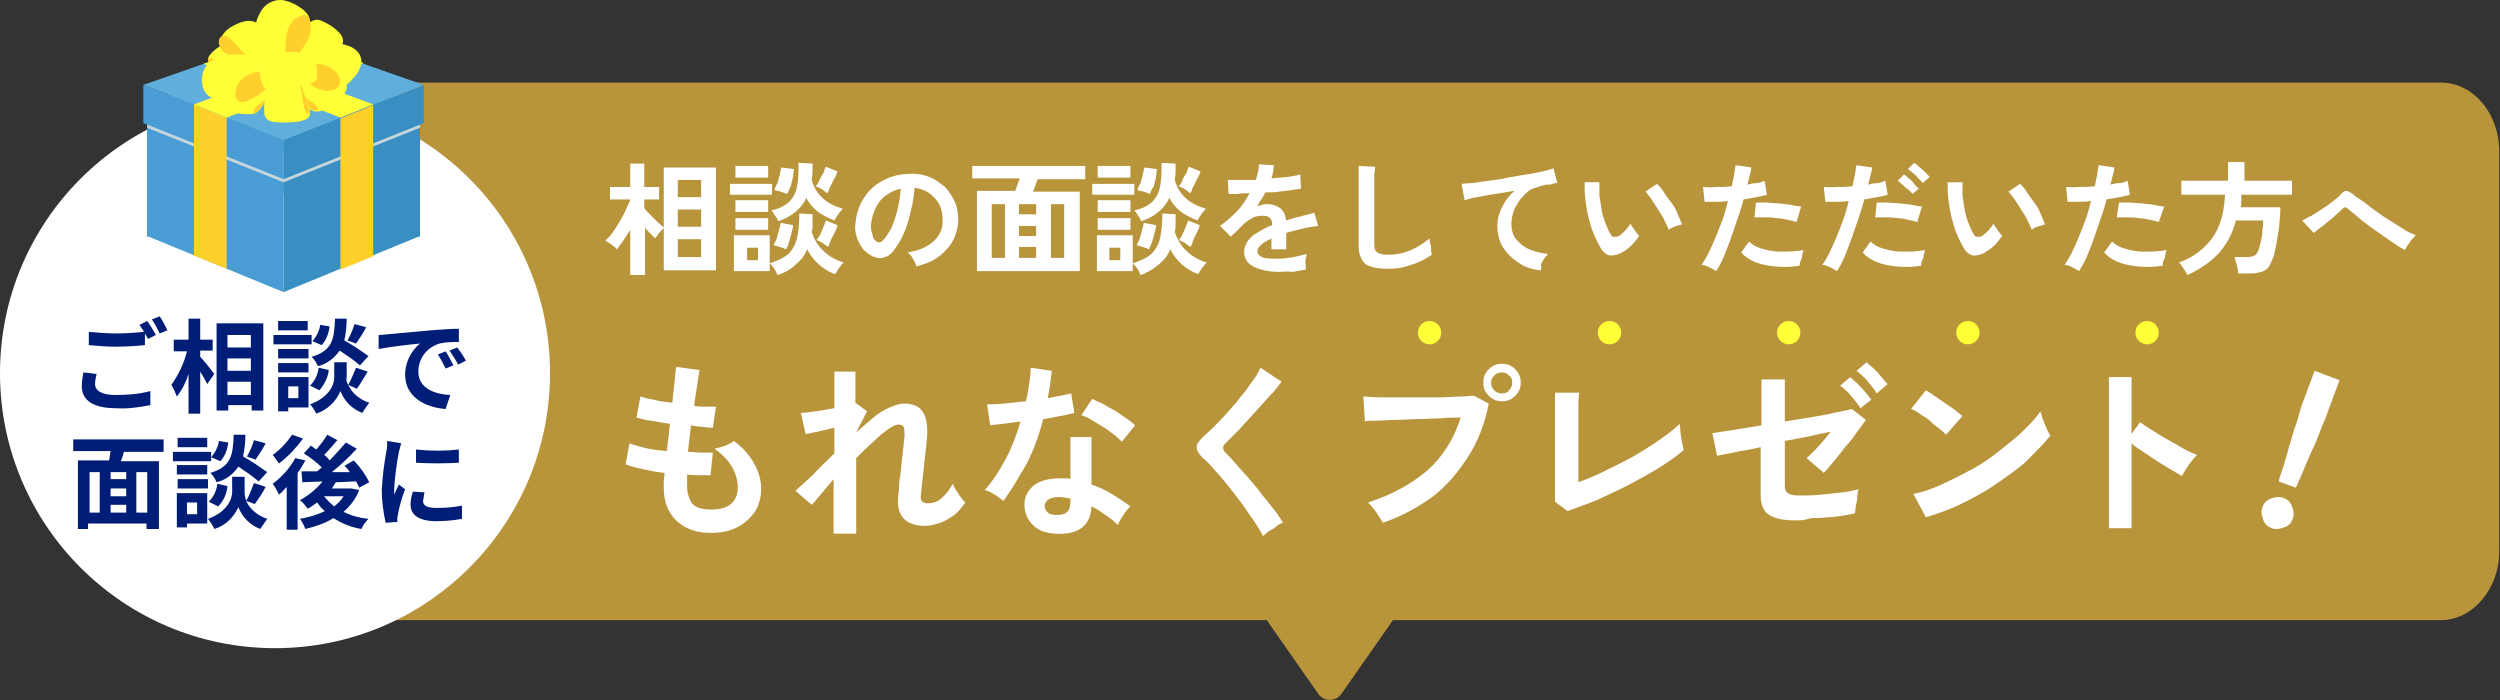<?xml version="1.0" encoding="utf-8"?>
<!-- Generator: Adobe Illustrator 26.1.0, SVG Export Plug-In . SVG Version: 6.00 Build 0)  -->
<svg version="1.1" id="レイヤー_1" xmlns="http://www.w3.org/2000/svg" xmlns:xlink="http://www.w3.org/1999/xlink" x="0px"
	 y="0px" viewBox="0 0 320.9 89.9" style="enable-background:new 0 0 320.9 89.9;" xml:space="preserve">
<rect x="0" y="0" width="320.9" height="89.9" fill="#333333" stroke="none"/>
<style type="text/css">
	.st0{fill:#B8943B;}
	.st1{fill:#FFFFFF;}
	.st2{fill:#001E78;}
	.st3{fill:#2685AD;}
	.st4{fill:#2C8DBA;}
	.st5{fill:#499DD4;}
	.st6{fill:#3A8FC2;}
	.st7{fill:#5FAEDC;}
	.st8{fill:#C7D6DE;}
	.st9{fill:#FFD02B;}
	.st10{fill:#FFFF37;}
</style>
<path class="st0" d="M313.3,10.6H38.6c-4.1,0-7.5,4-7.5,8.8v51.4c0,4.8,3.4,8.8,7.5,8.8h124l6.5,9.3c0.5,0.9,1.6,1.2,2.5,0.7
	c0.3-0.2,0.5-0.4,0.7-0.7l6.5-9.3h134.5c4.1,0,7.5-4,7.5-8.8V19.4C320.8,14.6,317.5,10.6,313.3,10.6L313.3,10.6z"/>
<circle class="st1" cx="35.3" cy="47.9" r="35.3"/>
<path class="st2" d="M12.4,48c-0.1,0.4-0.2,0.9-0.2,1.3c0,0.8,0.8,1.4,2.6,1.4c1.5,0,3-0.1,4.5-0.5V52c-1.5,0.3-3,0.5-4.4,0.4
	c-2.9,0-4.4-1-4.4-2.8c0-0.6,0.1-1.2,0.2-1.8L12.4,48z M18.9,41.2c0.4,0.6,0.8,1.2,1.1,1.8l-1,0.5l-0.4-0.7v1.5
	c-0.9,0.1-2.5,0.2-3.7,0.2s-2.5-0.1-3.5-0.2v-1.7c1.2,0.1,2.3,0.2,3.5,0.2c1.2,0,2.6-0.1,3.6-0.2c-0.2-0.3-0.4-0.6-0.6-0.9
	L18.9,41.2z M20.5,40.6c0.4,0.6,0.7,1.2,1,1.8l-1,0.4c-0.3-0.6-0.6-1.2-1-1.8L20.5,40.6z"/>
<path class="st2" d="M25.7,45.8c0.5,0.5,1.5,1.8,1.8,2.2l-0.9,1.3c-0.3-0.6-0.6-1.1-0.9-1.6v5.4h-1.5v-5.1c-0.3,1-0.8,2-1.5,2.9
	c-0.2-0.5-0.4-1-0.7-1.5c0.9-1.3,1.6-2.7,2-4.3h-1.7v-1.5h1.9v-2.7h1.5v2.7h1.6V45h-1.6V45.8z M33.8,41.5v11.2h-1.5v-0.7h-3v0.7
	h-1.5V41.5H33.8z M29.2,43v1.6h3V43H29.2z M29.2,46v1.6h3V46H29.2z M32.2,50.7V49h-3v1.7H32.2z"/>
<path class="st2" d="M40,44.2h-4.9V43H40V44.2z M39.6,52.3H37v0.5h-1.3v-4.4h3.9L39.6,52.3z M39.6,46h-3.9v-1.2h3.9V46z M35.7,46.6
	h3.9v1.2h-3.9V46.6z M39.5,42.4h-3.8v-1.2h3.8V42.4z M37,49.6v1.5h1.3v-1.5H37z M44.7,49.4c0.5,1.1,1.5,1.9,2.7,2.3
	c-0.3,0.4-0.6,0.8-0.9,1.3c-1.3-0.5-2.3-1.5-2.8-2.8c-0.6,1.4-1.7,2.4-3.1,2.9c-0.2-0.4-0.5-0.9-0.8-1.2c2.5-0.9,3.1-2.6,3.1-3.4v-2
	h1.6v2C44.4,48.7,44.5,49.1,44.7,49.4c0.4-0.7,0.7-1.5,1-2.2l1.5,0.5c-0.5,0.8-1,1.7-1.4,2.2L44.7,49.4z M39.8,49.5
	c0.6-0.6,1-1.4,1.1-2.3l1.3,0.3c-0.1,1-0.6,1.9-1.2,2.6L39.8,49.5z M46.2,46.9c-0.8-0.7-1.7-1.3-2.6-1.9c-0.7,1-1.6,1.7-2.8,2
	c-0.2-0.5-0.5-0.9-0.8-1.2c2.7-0.8,2.9-2.3,3-4.9h1.5c0,0.9-0.1,1.9-0.3,2.8c1.1,0.6,2.1,1.3,3.1,2L46.2,46.9z M42.3,41.9
	c-0.1,0.9-0.4,1.7-1,2.4l-1.2-0.5c0.5-0.6,0.9-1.3,1-2.1L42.3,41.9z M47,42c-0.4,0.8-0.9,1.5-1.3,2.1l-1.1-0.4
	c0.4-0.7,0.7-1.4,0.9-2.1L47,42z"/>
<path class="st2" d="M49.8,42.9l5.5-0.5c1.3-0.1,2.7-0.2,3.6-0.2v1.7c-0.8,0-1.7,0-2.5,0.2c-1.6,0.5-2.7,1.9-2.7,3.6
	c0,2.1,2,2.9,4.1,3l-0.6,1.8c-2.7-0.2-5.2-1.6-5.2-4.4c0-1.5,0.7-3,1.9-4c-1.1,0.1-3.8,0.4-5.3,0.7L48.6,43
	C49.1,43,49.6,42.9,49.8,42.9z M58.2,46.9l-1,0.4c-0.3-0.6-0.6-1.2-1-1.8l1-0.4C57.6,45.7,57.9,46.3,58.2,46.9L58.2,46.9z
	 M59.8,46.3l-1,0.5c-0.3-0.6-0.7-1.2-1.1-1.8l1-0.4C59,45,59.5,45.7,59.8,46.3L59.8,46.3z"/>
<path class="st2" d="M15.9,58c-0.1,0.4-0.2,0.8-0.4,1.2h4.9v8.7h-1.6v-0.7h-7.5v0.7H10v-8.8h4c0.1-0.4,0.1-0.8,0.2-1.2H9.4v-1.5
	h11.6V58L15.9,58z M11.5,65.8h1.3v-5.2h-1.3V65.8z M16.2,60.6h-2v0.9h2V60.6z M16.2,62.7h-2v1h2V62.7z M14.2,65.8h2v-1h-2V65.8z
	 M18.9,60.6h-1.4v5.2h1.4V60.6z"/>
<path class="st2" d="M27.1,59.2h-4.9v-1.2h4.9V59.2z M26.6,67.2H24v0.5h-1.3v-4.4h3.9L26.6,67.2z M26.6,60.9h-3.9v-1.2h3.9
	L26.6,60.9z M22.8,61.5h3.9v1.2h-3.9L22.8,61.5z M26.6,57.4h-3.8v-1.2h3.8L26.6,57.4z M24,64.5V66h1.3v-1.5H24z M31.6,64.3
	c0.5,1.1,1.5,1.9,2.7,2.3c-0.3,0.4-0.6,0.9-0.9,1.3c-1.3-0.5-2.3-1.5-2.8-2.8c-0.6,1.3-1.7,2.4-3.1,2.8c-0.2-0.5-0.5-0.9-0.8-1.3
	c2.5-0.9,3.1-2.6,3.1-3.4v-2h1.6v2C31.4,63.6,31.5,64,31.6,64.3c0.4-0.7,0.7-1.5,1-2.3l1.5,0.5c-0.4,0.8-0.9,1.5-1.4,2.2L31.6,64.3z
	 M26.8,64.4c0.6-0.6,1-1.4,1.1-2.3l1.3,0.3c-0.1,1-0.5,1.9-1.2,2.6L26.8,64.4z M33.2,61.8c-0.8-0.7-1.7-1.3-2.6-1.9
	c-0.7,1-1.6,1.7-2.8,2c-0.2-0.5-0.5-0.9-0.8-1.2c2.7-0.8,2.9-2.3,3-4.9h1.5c0,0.9-0.1,1.9-0.3,2.8c1.1,0.6,2.1,1.3,3.1,2L33.2,61.8z
	 M29.3,56.8c-0.1,0.9-0.4,1.7-1,2.4l-1.2-0.5c0.5-0.6,0.9-1.3,1-2.1L29.3,56.8z M34.1,56.9c-0.4,0.8-0.9,1.5-1.3,2.1l-1.1-0.4
	c0.4-0.7,0.7-1.4,0.9-2.1L34.1,56.9z"/>
<path class="st2" d="M39.2,59.1c-0.3,0.5-0.6,1.1-1,1.6v7.3h-1.4v-5.5c-0.3,0.3-0.6,0.7-1,1c-0.2-0.5-0.5-1-0.8-1.4
	c1.2-0.9,2.2-2,2.9-3.3L39.2,59.1z M38.9,56.3c-0.9,1.2-1.9,2.3-3.1,3.2c-0.3-0.4-0.5-0.8-0.8-1.1c1-0.7,1.8-1.6,2.5-2.6L38.9,56.3z
	 M46.1,62.9c-0.4,1.1-1.1,2-2,2.8c1,0.5,2.1,0.8,3.2,0.9c-0.4,0.4-0.7,0.8-0.9,1.3c-1.3-0.2-2.5-0.7-3.6-1.4
	c-1.1,0.7-2.4,1.1-3.6,1.4c-0.2-0.5-0.4-0.9-0.7-1.3c1.1-0.2,2.2-0.5,3.2-1c-0.4-0.3-0.7-0.7-1-1.1c-0.4,0.3-0.8,0.6-1.2,0.8
	c-0.3-0.4-0.6-0.8-1-1.1c1.1-0.6,2.1-1.4,2.9-2.4l-2.6,0.1l-0.1-1.4h2l0.6-0.5c-0.7-0.7-1.5-1.3-2.3-1.8l0.9-1l0.7,0.5
	c0.5-0.6,1-1.2,1.4-1.9l1.3,0.7c-0.6,0.7-1.2,1.4-1.7,1.9c0.3,0.2,0.5,0.4,0.7,0.7c0.7-0.7,1.4-1.5,2.1-2.3l1.4,0.8
	c-1,1.1-2.1,2.1-3.2,3h2.3c-0.2-0.3-0.4-0.6-0.7-0.8l1.2-0.7c0.8,0.8,1.5,1.8,2,2.8l-1.3,0.7c-0.1-0.2-0.2-0.5-0.4-0.8
	c-0.8,0-1.7,0.1-2.6,0.1c-0.2,0.3-0.3,0.5-0.5,0.8h2.3l0.2,0L46.1,62.9z M41.6,63.7c0.4,0.5,0.8,0.9,1.3,1.3
	c0.5-0.4,0.9-0.8,1.2-1.3L41.6,63.7L41.6,63.7z"/>
<path class="st2" d="M51.5,56.9c-0.1,0.4-0.2,0.7-0.3,1.1c-0.3,1.6-0.5,3.1-0.6,4.7c0,0.3,0,0.5,0,0.8c0.2-0.5,0.4-0.9,0.6-1.3
	l0.8,0.6c-0.4,1-0.7,2.1-0.9,3.1c0,0.2-0.1,0.4-0.1,0.6v0.5l-1.5,0.1c-0.3-1.4-0.5-2.8-0.5-4.2c0.1-1.7,0.3-3.4,0.6-5
	c0.1-0.4,0.1-0.8,0.1-1.3L51.5,56.9z M54.5,63.2c-0.1,0.3-0.1,0.7-0.2,1.1c0,0.6,0.5,0.9,1.8,0.9c1.1,0,2.2-0.1,3.2-0.3v1.7
	c-1.1,0.2-2.2,0.3-3.3,0.3c-2.2,0-3.3-0.8-3.3-2.1c0-0.6,0.1-1.1,0.3-1.7L54.5,63.2z M58.9,57.7v1.7c-1.8,0.1-3.7,0.1-5.5,0v-1.7
	C55.3,57.9,57.1,57.9,58.9,57.7z"/>
<path class="st3" d="M53.9,13.4L36.4,7.1v17.7l17.5,5.6L53.9,13.4z"/>
<path class="st4" d="M18.9,13.4l17.5-6.3v17.7l-17.5,5.6L18.9,13.4z"/>
<path class="st5" d="M36.4,20.3v17.2l-17.5-7.2v-17L36.4,20.3z"/>
<path class="st6" d="M36.4,20.3v17.2l17.5-7.2v-17L36.4,20.3z"/>
<path class="st7" d="M36.4,7.1l-17.5,6.3l17.5,6.9l17.5-6.9L36.4,7.1z M19.9,13.4l16.5-5.9l16.5,5.9l-16.5,6.5L19.9,13.4z"/>
<path class="st8" d="M53.9,12.9l-17.5,6.9v3.6l17.5-7L53.9,12.9z"/>
<path class="st8" d="M18.9,16.4l17.5,7v-3.6l-17.5-6.9L18.9,16.4z"/>
<path class="st6" d="M36.4,23V18l18-7.1v4.9L36.4,23z"/>
<path class="st5" d="M36.4,23V18l-18-7.1v4.9L36.4,23z"/>
<path class="st7" d="M36.4,4.6l-18,6.3l18,7.1l18-7.1L36.4,4.6z"/>
<path class="st9" d="M43.7,34.6l4.2-1.7V13.5l-4.2,1.7L43.7,34.6z"/>
<path class="st9" d="M29.1,15.1l-4.2-1.7v19.4l4.2,1.7V15.1z"/>
<path class="st10" d="M29.1,15.1l-4.2-1.7l17.8-6.7l4,1.4L29.1,15.1z"/>
<path class="st10" d="M43.7,15.1l4.2-1.7L30.1,6.8l-4,1.4L43.7,15.1z"/>
<path class="st10" d="M28.8,9c-1.9-0.4-2.4-1.2-1.9-1.9c0.9-1.1,2.2-1.8,3.7-1.9c1.8-0.2,2.5,0,3.2,1.1s3.1,4.2,2,4.2S30,9.2,28.8,9
	z"/>
<path class="st9" d="M29.8,9.2C29.5,9,29.3,8.9,29,8.8c-0.6-0.3-1.1-0.7-1.6-1.2c-0.4-0.3-0.7,0-0.7,0.2c0.2,0.5,0.8,0.9,2,1.2
	C29,9,29.4,9.1,29.8,9.2z"/>
<path class="st10" d="M35.5,8.9c-2.5,0.6-4.2,0.6-5.6,1c-0.9,0.3-1.7,1-2.2,1.9c-0.4,0.5-0.7,1.3,0.7,2c1.3,0.7,2.7,1,4.2,0.8
	c0.8-0.3,1-1.1,2-2.2S37.9,8.3,35.5,8.9z"/>
<path class="st9" d="M34.5,12.4c0.3-0.4,0.8-0.9,1.2-1.4c-0.1,0.2-1,1-1.4,1.5s-1.2,0.9-1.6,1.4s-0.1,0.7,0.1,0.6
	C33.4,14.2,33.7,13.4,34.5,12.4z"/>
<path class="st10" d="M33.4,8.4c-1.7-0.4-4.5-1.1-5-2.1s0.2-2.2,1.2-2.8s2.7-1.4,3.8-0.2s1.8,4.5,2,5.2S35,8.7,33.4,8.4z"/>
<path class="st9" d="M29.2,4.7c-0.3-0.2-0.8-0.1-1,0.2c-0.2,0.4-0.1,0.9,0.1,1.3c0.5,1,3.4,1.8,5,2.1c0.3,0.1,0.6,0.1,0.8,0.2
	c-0.7-0.2-1.4-0.6-2-1C31.3,7.1,30,5.1,29.2,4.7z"/>
<path class="st10" d="M36.9,8.6c0.5,1.4,1.1,2.8,1.8,4.1c0.4,0.7,1,1.8,2.3,1.6c1.2-0.3,2.3-1,3-2c0.5-0.6,1.1-1.8-0.7-2.3
	C41.3,9.4,39.1,8.9,36.9,8.6z"/>
<path class="st9" d="M40.7,13.7c-0.2-0.4-1.2-0.8-1.7-1.5c-0.6-0.8-1.1-1.5-1.6-2.4c0.5,1.1,1,2.3,1.3,2.8s0.8,1.4,1.7,1.6
	C40.7,14.3,41,14.1,40.7,13.7z"/>
<path class="st10" d="M39.5,3.2c0.3-0.5,1-0.8,1.6-0.6c1,0.4,2,1,2.7,1.9c0.4,0.7,0.4,1.4-0.8,1.9s-3.3,0.9-3.9,1.4s-3.4,2.4-3,1.3
	C37.1,7,38.3,5,39.5,3.2z"/>
<path class="st10" d="M35.4,8.7c-0.8,1.6-1.3,3.3-1.5,5c0,1.2,0,1.9,1.7,2s4.2,0,4.2-1.1s-1.9-5.4-1.7-6.3
	C37.3,7.6,36.3,7.6,35.4,8.7z"/>
<path class="st9" d="M38.2,9.4c0.1,0.3,0.2,1,0.3,1.3c0.1,0.6,0.3,1.6,0.4,2.4s0.4,1.5,0.6,1.5s0.2-0.1,0.2-0.2
	C39.7,13.6,38.6,11,38.2,9.4z"/>
<path class="st10" d="M36.6,9.3c-1-0.2-1.9-0.7-2.7-1.3c-1.1-2-1.7-4.1-0.6-6.2C33.8,0.7,34.8,0,36,0c1.2,0,3.4,1.2,3.7,2.3
	c0.3,1.1,0.2,2.2-0.4,3.2C38.5,6.8,37.6,8,36.6,9.3z"/>
<path class="st9" d="M39.3,5.5c0.6-0.9,0.7-2.1,0.4-3.1C39.5,2,39.1,1.8,38.7,2c-0.9,0.3-1.6,1.1-1.8,2c-0.5,1.6-0.1,4.1-0.2,5.2
	C37.6,8,38.5,6.8,39.3,5.5z"/>
<path class="st10" d="M36.6,9.3c-0.4-0.6-2.7-1.6-3.3-1.8s-3.2-1.1-5.6,0s-2.1,4.1-0.8,4.9c1.1,0.6,2.4,0.9,3.6,0.9
	c1-0.2,2-0.6,2.8-1.2C34.5,11.2,35.6,9.8,36.6,9.3z"/>
<path class="st9" d="M36.6,9.3c-0.5-0.4-3-0.4-4.5,0.2c-1.1,0.4-1.9,1.4-1.9,2.6c0,0.6,0.4,1,1,1c0,0,0.1,0,0.1,0
	c0.7-0.2,1.4-0.6,2-1C34.5,11.2,35.6,9.8,36.6,9.3z"/>
<path class="st10" d="M36.6,9.3c0.4-0.8,1-1.6,1.7-2.2c1-0.8,2.3-1.3,3.6-1.5c1.7-0.2,3.5,0.2,4.2,1.3s0,2.4-0.8,3.2
	c-0.8,1-2,1.5-3.3,1.5C40,11.4,38.1,9.4,36.6,9.3z"/>
<path class="st9" d="M42.5,11.6c0.4,0,0.8-0.3,1-0.6c0.4-0.6,0.1-1.9-1.7-2.6S37.2,9,36.6,9.3c1.5,0.1,3.4,2.1,5.3,2.4
	C42.1,11.6,42.3,11.6,42.5,11.6z"/>
<path class="st10" d="M33.7,10.9c-0.6-1.4-0.3-2.8,0.5-3.4s3.9-1.4,5.5-0.3c0.9,0.7,1,1.3,1,2.6c0,0.7-0.6,1.1-2.6,1.3
	C35.1,11.4,34.1,11.9,33.7,10.9z"/>
<g>
	<path class="st1" d="M80.9,35.2v-5.7c-0.3,0.5-0.6,0.9-0.9,1.4c-0.3,0.4-0.6,0.8-0.8,1.1c-0.2-0.2-0.4-0.4-0.7-0.6
		c-0.3-0.2-0.6-0.4-0.8-0.5c0.3-0.3,0.6-0.6,0.9-1c0.3-0.4,0.6-0.9,0.9-1.4c0.3-0.5,0.6-1,0.8-1.5s0.4-0.9,0.6-1.3v-0.1h-2.6v-1.6
		h2.6v-3h1.8v3h1.9v1.6h-1.9v1.1c0.2,0.3,0.5,0.6,0.8,0.9s0.6,0.6,0.9,0.9c0.3,0.3,0.6,0.5,0.8,0.7v-7.7h6.7v13.2h-6.7v-5.4
		c-0.1,0.1-0.3,0.2-0.4,0.4c-0.2,0.2-0.3,0.3-0.4,0.5c-0.1,0.2-0.3,0.3-0.3,0.4c-0.2-0.2-0.4-0.4-0.6-0.6s-0.5-0.5-0.7-0.8v6.1H80.9
		z M87,25.3h3v-2.2h-3V25.3z M87,29.1h3v-2.2h-3V29.1z M87,33h3v-2.3h-3V33z"/>
	<path class="st1" d="M93.7,25v-1.4h5.4V25H93.7z M94.2,34.8v-4.6h4.6v4.6H94.2z M94.4,22.8v-1.5h4.2v1.5H94.4z M94.4,27.2v-1.5h4.2
		v1.5H94.4z M94.4,29.5V28h4.2v1.5H94.4z M95.9,33.4h1.4v-1.6h-1.4V33.4z M99.8,35.3c-0.1-0.2-0.2-0.5-0.4-0.8
		c-0.2-0.3-0.4-0.5-0.6-0.7c1-0.3,1.8-0.7,2.4-1.2c0.5-0.5,0.9-1.2,1.1-2c0.2-0.9,0.3-1.9,0.3-3.2l1.7,0.1c0,0.4,0,0.8,0,1.2
		c0,0.4,0,0.7-0.1,1.1c0.3,0.9,0.8,1.8,1.5,2.4c0.7,0.7,1.6,1.2,2.6,1.5c-0.2,0.2-0.4,0.4-0.6,0.7c-0.2,0.3-0.4,0.6-0.5,0.8
		c-1.6-0.6-2.8-1.7-3.6-3.2c-0.3,0.8-0.8,1.4-1.4,1.9C101.6,34.5,100.8,35,99.8,35.3z M99.9,28.4c-0.1-0.2-0.2-0.5-0.4-0.7
		c-0.2-0.3-0.3-0.5-0.5-0.7c1-0.2,1.8-0.6,2.3-1.1c0.5-0.5,0.9-1.2,1-2c0.2-0.8,0.2-1.8,0.2-3l1.8,0.1c0,0.4,0,0.8,0,1.1
		c0,0.4-0.1,0.7-0.1,1c0.5,1.9,1.9,3.1,4,3.7c-0.2,0.2-0.4,0.4-0.6,0.7s-0.4,0.6-0.5,0.8c-0.8-0.3-1.5-0.7-2.1-1.1
		c-0.6-0.5-1.1-1-1.5-1.8c-0.3,0.7-0.8,1.3-1.4,1.8S100.8,28.1,99.9,28.4z M100.9,32c-0.2-0.1-0.5-0.2-0.8-0.3
		c-0.3-0.1-0.6-0.2-0.8-0.2c0.1-0.3,0.3-0.6,0.4-0.9c0.1-0.4,0.2-0.7,0.3-1.1s0.2-0.7,0.2-0.9l1.6,0.3c0,0.3-0.1,0.6-0.2,1
		c-0.1,0.4-0.2,0.8-0.3,1.1S101.1,31.7,100.9,32z M101,24.9c-0.2-0.1-0.5-0.2-0.8-0.3s-0.6-0.1-0.8-0.2c0.1-0.3,0.2-0.6,0.4-0.9
		c0.1-0.4,0.2-0.7,0.3-1.1c0.1-0.4,0.1-0.7,0.2-0.9l1.6,0.2c0,0.3-0.1,0.6-0.1,1c-0.1,0.4-0.2,0.8-0.3,1.2
		C101.3,24.3,101.2,24.7,101,24.9z M106.2,24.8c-0.2-0.1-0.4-0.3-0.7-0.5c-0.3-0.2-0.6-0.3-0.8-0.4c0.2-0.2,0.4-0.5,0.5-0.8
		s0.3-0.6,0.5-0.9c0.1-0.3,0.2-0.6,0.3-0.8l1.5,0.6c-0.1,0.3-0.2,0.6-0.4,0.9c-0.2,0.3-0.3,0.7-0.5,1S106.4,24.6,106.2,24.8z
		 M106.3,31.7c-0.2-0.1-0.4-0.3-0.7-0.5c-0.3-0.2-0.6-0.3-0.8-0.4c0.3-0.3,0.5-0.7,0.7-1.2c0.2-0.5,0.4-0.9,0.5-1.3l1.5,0.6
		c-0.1,0.4-0.3,0.9-0.6,1.4S106.5,31.3,106.3,31.7z"/>
	<path class="st1" d="M117.6,34.2c0-0.2-0.1-0.4-0.2-0.6c-0.1-0.2-0.3-0.5-0.4-0.7c-0.2-0.2-0.3-0.4-0.5-0.5
		c1.4-0.2,2.5-0.7,3.3-1.4s1.2-1.6,1.2-2.6c0-0.8-0.1-1.5-0.4-2.1c-0.3-0.6-0.8-1.1-1.3-1.5c-0.6-0.4-1.2-0.6-1.9-0.7
		c-0.1,1-0.2,2-0.5,3c-0.2,1-0.5,2-0.9,2.9s-0.9,1.7-1.4,2.3c-0.4,0.5-0.9,0.7-1.3,0.8c-0.4,0.1-0.8,0-1.3-0.2
		c-0.4-0.2-0.8-0.5-1.2-0.9c-0.3-0.4-0.6-0.9-0.8-1.5c-0.2-0.6-0.3-1.2-0.2-1.8c0.1-1,0.3-1.8,0.7-2.6c0.4-0.8,0.9-1.5,1.6-2.1
		c0.7-0.6,1.5-1,2.3-1.3c0.9-0.3,1.8-0.4,2.8-0.4c0.8,0,1.6,0.2,2.3,0.5c0.7,0.3,1.3,0.8,1.9,1.3c0.5,0.6,0.9,1.2,1.2,1.9
		c0.3,0.7,0.4,1.5,0.4,2.4c-0.1,1.4-0.6,2.7-1.5,3.6C120.5,33.2,119.2,33.8,117.6,34.2z M112.5,31c0.1,0.1,0.2,0.1,0.4,0.1
		c0.1,0,0.3-0.1,0.4-0.2c0.4-0.4,0.7-0.9,1.1-1.6c0.3-0.7,0.6-1.5,0.8-2.4c0.2-0.9,0.4-1.8,0.4-2.7c-0.7,0.2-1.4,0.5-1.9,0.9
		c-0.6,0.4-1,1-1.3,1.6c-0.3,0.6-0.5,1.3-0.6,2.1c0,0.5,0,0.9,0.2,1.3C112,30.5,112.2,30.8,112.5,31z"/>
	<path class="st1" d="M125.4,34.8V24.5h4.9c0.1-0.2,0.2-0.5,0.3-0.8c0.1-0.3,0.2-0.5,0.3-0.8h-6.1v-1.6h14.5V23h-6.1
		c-0.1,0.2-0.2,0.5-0.3,0.8c-0.1,0.3-0.2,0.5-0.3,0.8h6v10.2H125.4z M127.3,33.1h1.7v-6.9h-1.7V33.1z M130.8,27.5h2.2v-1.3h-2.2
		V27.5z M130.8,30.3h2.2v-1.3h-2.2V30.3z M130.8,33.1h2.2v-1.4h-2.2V33.1z M134.9,33.1h1.7v-6.9h-1.7V33.1z"/>
	<path class="st1" d="M140.2,25v-1.4h5.4V25H140.2z M140.8,34.8v-4.6h4.6v4.6H140.8z M140.9,22.8v-1.5h4.2v1.5H140.9z M140.9,27.2
		v-1.5h4.2v1.5H140.9z M140.9,29.5V28h4.2v1.5H140.9z M142.4,33.4h1.4v-1.6h-1.4V33.4z M146.4,35.3c-0.1-0.2-0.2-0.5-0.4-0.8
		c-0.2-0.3-0.4-0.5-0.6-0.7c1-0.3,1.8-0.7,2.4-1.2c0.5-0.5,0.9-1.2,1.1-2c0.2-0.9,0.3-1.9,0.3-3.2l1.7,0.1c0,0.4,0,0.8,0,1.2
		c0,0.4,0,0.7-0.1,1.1c0.3,0.9,0.8,1.8,1.5,2.4c0.7,0.7,1.6,1.2,2.6,1.5c-0.2,0.2-0.4,0.4-0.6,0.7c-0.2,0.3-0.4,0.6-0.5,0.8
		c-1.6-0.6-2.8-1.7-3.6-3.2c-0.3,0.8-0.8,1.4-1.4,1.9C148.1,34.5,147.3,35,146.4,35.3z M146.5,28.4c-0.1-0.2-0.2-0.5-0.4-0.7
		c-0.2-0.3-0.3-0.5-0.5-0.7c1-0.2,1.8-0.6,2.3-1.1c0.5-0.5,0.9-1.2,1-2c0.2-0.8,0.2-1.8,0.2-3l1.8,0.1c0,0.4,0,0.8,0,1.1
		c0,0.4-0.1,0.7-0.1,1c0.5,1.9,1.9,3.1,4,3.7c-0.2,0.2-0.4,0.4-0.6,0.7s-0.4,0.6-0.5,0.8c-0.8-0.3-1.5-0.7-2.1-1.1
		c-0.6-0.5-1.1-1-1.5-1.8c-0.3,0.7-0.8,1.3-1.4,1.8S147.4,28.1,146.5,28.4z M147.5,32c-0.2-0.1-0.5-0.2-0.8-0.3
		c-0.3-0.1-0.6-0.2-0.8-0.2c0.1-0.3,0.3-0.6,0.4-0.9c0.1-0.4,0.2-0.7,0.3-1.1s0.2-0.7,0.2-0.9l1.6,0.3c0,0.3-0.1,0.6-0.2,1
		c-0.1,0.4-0.2,0.8-0.3,1.1S147.6,31.7,147.5,32z M147.6,24.9c-0.2-0.1-0.5-0.2-0.8-0.3s-0.6-0.1-0.8-0.2c0.1-0.3,0.2-0.6,0.4-0.9
		c0.1-0.4,0.2-0.7,0.3-1.1c0.1-0.4,0.1-0.7,0.2-0.9l1.6,0.2c0,0.3-0.1,0.6-0.1,1c-0.1,0.4-0.2,0.8-0.3,1.2
		C147.8,24.3,147.7,24.7,147.6,24.9z M152.8,24.8c-0.2-0.1-0.4-0.3-0.7-0.5c-0.3-0.2-0.6-0.3-0.8-0.4c0.2-0.2,0.4-0.5,0.5-0.8
		s0.3-0.6,0.5-0.9c0.1-0.3,0.2-0.6,0.3-0.8l1.5,0.6c-0.1,0.3-0.2,0.6-0.4,0.9c-0.2,0.3-0.3,0.7-0.5,1S153,24.6,152.8,24.8z
		 M152.8,31.7c-0.2-0.1-0.4-0.3-0.7-0.5c-0.3-0.2-0.6-0.3-0.8-0.4c0.3-0.3,0.5-0.7,0.7-1.2c0.2-0.5,0.4-0.9,0.5-1.3l1.5,0.6
		c-0.1,0.4-0.3,0.9-0.6,1.4S153.1,31.3,152.8,31.7z"/>
	<path class="st1" d="M164.2,34.9c-0.9,0-1.6-0.1-2.3-0.3c-0.7-0.2-1.2-0.4-1.6-0.8c-0.4-0.4-0.6-0.9-0.6-1.5c0-0.5,0.2-1,0.5-1.4
		c0.3-0.4,0.7-0.8,1.3-1.1c0.5-0.3,1.2-0.7,1.8-0.9v-0.1c0-0.4-0.1-0.6-0.3-0.8c-0.2-0.2-0.4-0.3-0.7-0.3c-0.5,0-1,0-1.4,0.2
		c-0.4,0.2-0.9,0.5-1.3,0.9c-0.1,0.1-0.3,0.3-0.5,0.5c-0.2,0.2-0.4,0.4-0.6,0.6c-0.2,0.2-0.4,0.3-0.5,0.5l-1.4-1.4
		c0.7-0.5,1.4-1.1,2.1-1.8c0.7-0.7,1.2-1.5,1.7-2.4c-0.6,0-1.1,0-1.6,0.1c-0.5,0-0.9,0-1.1,0l-0.1-1.8c0.4,0,0.9,0,1.5,0
		s1.3,0,2.1,0c0.2-0.7,0.4-1.4,0.4-2l1.9,0.1c0,0.6-0.1,1.1-0.3,1.7c0.8-0.1,1.5-0.1,2.2-0.2c0.7-0.1,1.2-0.2,1.5-0.3l0.1,1.8
		c-0.3,0.1-0.7,0.1-1.2,0.2c-0.5,0.1-1,0.1-1.6,0.2c-0.6,0.1-1.2,0.1-1.8,0.1c-0.1,0.3-0.3,0.6-0.5,0.9s-0.4,0.6-0.5,0.9
		c0.4-0.2,0.8-0.3,1.3-0.3c0.6,0,1.1,0.2,1.6,0.5c0.4,0.3,0.7,0.9,0.8,1.6c0.6-0.2,1.2-0.4,1.8-0.5c0.6-0.2,1.2-0.3,1.8-0.5l0.5,1.7
		c-0.7,0.1-1.5,0.2-2.2,0.4c-0.7,0.2-1.3,0.3-1.9,0.5V32h-1.9v-1.4c-0.5,0.3-1,0.5-1.3,0.8c-0.3,0.3-0.5,0.5-0.5,0.8
		c0,0.4,0.2,0.6,0.6,0.8s1.1,0.2,2,0.2c0.4,0,0.8,0,1.2-0.1c0.4,0,0.9-0.1,1.3-0.2c0.4-0.1,0.8-0.2,1.2-0.3c0,0.1,0,0.3-0.1,0.6
		s0,0.5,0,0.8c0,0.3,0,0.4,0,0.6c-0.5,0.1-1.1,0.2-1.7,0.3C165.3,34.8,164.7,34.9,164.2,34.9z"/>
	<path class="st1" d="M178,34.5c-0.8,0-1.5-0.1-2.1-0.3s-0.9-0.5-1.1-0.9c-0.2-0.4-0.4-0.9-0.4-1.6V21.3l2.1,0.1
		c0,0.2,0,0.5-0.1,0.9c0,0.4,0,0.9,0,1.4c0,0.4,0,0.8,0,1.3c0,0.5,0,1,0,1.5v4.9c0,0.5,0.1,0.8,0.4,1c0.3,0.2,0.7,0.3,1.4,0.3
		c1,0,2-0.2,2.9-0.6s1.7-0.9,2.4-1.5c0,0.2,0,0.4,0.1,0.7s0.1,0.5,0.1,0.8s0.1,0.4,0.1,0.6c-0.8,0.5-1.6,1-2.7,1.3
		C180.1,34.4,179.1,34.5,178,34.5z"/>
	<path class="st1" d="M197.8,34.7c-1.1-0.1-2.1-0.4-2.9-1c-0.8-0.5-1.5-1.2-2-2c-0.5-0.8-0.7-1.8-0.7-2.8c0-0.8,0.2-1.5,0.6-2.3
		c0.4-0.8,0.9-1.5,1.6-2.1c-0.8,0.1-1.7,0.3-2.5,0.4s-1.6,0.3-2.3,0.4c-0.7,0.1-1.2,0.3-1.6,0.4l-0.4-2.1c0.3,0,0.8-0.1,1.4-0.1
		c0.6-0.1,1.3-0.2,2.1-0.3c0.8-0.1,1.6-0.2,2.4-0.4c0.8-0.1,1.6-0.3,2.4-0.4s1.5-0.3,2.1-0.4c0.6-0.1,1.1-0.3,1.4-0.4l0.5,1.9
		c-0.2,0-0.4,0-0.6,0.1s-0.5,0.1-0.8,0.1c-0.6,0.1-1.1,0.3-1.7,0.5s-1,0.7-1.4,1.1s-0.7,1-1,1.5c-0.2,0.6-0.4,1.2-0.4,1.9
		c0,0.8,0.2,1.5,0.6,2c0.4,0.5,1,1,1.7,1.3s1.5,0.5,2.4,0.6c-0.2,0.2-0.3,0.4-0.5,0.6c-0.1,0.2-0.3,0.5-0.4,0.7
		C197.9,34.3,197.8,34.5,197.8,34.7z"/>
	<path class="st1" d="M208.2,32.4c-0.5,0.3-1,0.4-1.5,0.4c-0.5-0.1-0.9-0.4-1.2-0.9c-0.3-0.5-0.6-1.1-0.9-1.8
		c-0.3-0.7-0.5-1.4-0.7-2.2c-0.2-0.8-0.3-1.5-0.4-2.3c-0.1-0.8-0.1-1.5-0.1-2.2l1.9,0c0,0.5,0,1.1,0,1.7c0.1,0.6,0.2,1.2,0.3,1.9
		c0.1,0.6,0.3,1.2,0.5,1.7c0.2,0.5,0.4,1,0.6,1.3c0.1,0.3,0.3,0.4,0.5,0.4c0.2,0,0.4,0,0.6-0.1c0.3-0.2,0.5-0.4,0.8-0.7
		c0.3-0.3,0.5-0.6,0.7-0.9c0.1,0.2,0.1,0.3,0.3,0.5c0.1,0.2,0.3,0.4,0.4,0.6c0.1,0.2,0.3,0.3,0.4,0.5c-0.3,0.4-0.6,0.8-1,1.2
		S208.6,32.2,208.2,32.4z M214.2,29.5c-0.1-0.3-0.3-0.7-0.5-1.1c-0.2-0.5-0.5-0.9-0.8-1.4c-0.3-0.5-0.6-0.9-0.9-1.4
		c-0.3-0.4-0.5-0.7-0.8-1l1.5-1c0.3,0.3,0.6,0.6,0.9,1.1s0.6,0.9,1,1.4s0.6,1,0.8,1.5s0.4,0.9,0.5,1.2c-0.3,0.1-0.7,0.2-1,0.3
		C214.7,29.2,214.4,29.3,214.2,29.5z"/>
	<path class="st1" d="M220.3,34.8c-0.2-0.1-0.5-0.3-0.9-0.5c-0.4-0.2-0.7-0.3-1-0.3c0.3-0.4,0.6-0.9,0.9-1.5c0.3-0.6,0.6-1.3,0.9-2
		c0.3-0.7,0.6-1.5,0.9-2.3s0.5-1.6,0.7-2.4c-0.6,0.1-1.2,0.1-1.7,0.1s-1,0-1.3,0l-0.2-1.9c0.4,0,1,0.1,1.6,0c0.7,0,1.3,0,2.1-0.1
		c0.1-0.5,0.2-1.1,0.3-1.5c0.1-0.5,0.1-0.9,0.2-1.2l2,0.3c0,0.3-0.1,0.6-0.2,1c-0.1,0.4-0.2,0.8-0.3,1.2c0.4-0.1,0.8-0.2,1.2-0.2
		s0.7-0.2,1-0.3l0.3,1.8c-0.3,0.1-0.8,0.2-1.3,0.3c-0.5,0.1-1.1,0.2-1.7,0.3c-0.2,0.8-0.5,1.7-0.8,2.6c-0.3,0.9-0.6,1.7-0.9,2.6
		c-0.3,0.8-0.6,1.6-0.9,2.3S220.6,34.3,220.3,34.8z M231,34.1c-1.1,0.2-2.2,0.2-3.2,0.1c-1-0.1-1.9-0.3-2.6-0.6
		c-0.7-0.3-1.3-0.7-1.7-1.2l1-1.4c0.4,0.4,0.9,0.7,1.6,0.9c0.7,0.2,1.5,0.4,2.4,0.4s1.9,0,3-0.2c-0.1,0.3-0.2,0.6-0.2,1
		C231.1,33.5,231,33.8,231,34.1z M230.6,28.5c-0.3-0.1-0.7-0.2-1.2-0.3c-0.5-0.1-0.9-0.2-1.4-0.2c-0.5-0.1-1-0.1-1.5-0.1
		c-0.5,0-0.9,0-1.3,0l0.2-1.9c0.4,0,0.8,0,1.3,0c0.5,0,1,0.1,1.6,0.1c0.6,0.1,1.1,0.1,1.6,0.2c0.5,0.1,0.9,0.2,1.3,0.2L230.6,28.5z"
		/>
	<path class="st1" d="M235.8,34.8c-0.2-0.1-0.5-0.3-0.9-0.5c-0.4-0.2-0.7-0.3-1-0.3c0.3-0.4,0.6-0.9,0.9-1.5c0.3-0.6,0.6-1.3,0.9-2
		c0.3-0.7,0.6-1.5,0.9-2.3s0.5-1.6,0.7-2.4c-0.6,0.1-1.2,0.1-1.7,0.1s-1,0-1.3,0l-0.2-1.9c0.4,0,1,0.1,1.6,0c0.7,0,1.3,0,2.1-0.1
		c0.1-0.5,0.2-1.1,0.3-1.5c0.1-0.5,0.1-0.9,0.2-1.2l2,0.3c0,0.3-0.1,0.6-0.2,1c-0.1,0.4-0.2,0.8-0.3,1.2c0.4-0.1,0.8-0.2,1.2-0.2
		s0.7-0.2,1-0.3l0.3,1.8c-0.3,0.1-0.8,0.2-1.3,0.3c-0.5,0.1-1.1,0.2-1.7,0.3c-0.2,0.8-0.5,1.7-0.8,2.6c-0.3,0.9-0.6,1.7-0.9,2.6
		c-0.3,0.8-0.6,1.6-0.9,2.3S236.1,34.3,235.8,34.8z M246.6,34.1c-1.1,0.2-2.2,0.2-3.2,0.1c-1-0.1-1.9-0.3-2.6-0.6
		c-0.7-0.3-1.3-0.7-1.7-1.2l1-1.4c0.4,0.4,0.9,0.7,1.6,0.9c0.7,0.2,1.5,0.4,2.4,0.4s1.9,0,3-0.2c-0.1,0.3-0.2,0.6-0.2,1
		C246.6,33.5,246.6,33.8,246.6,34.1z M246.1,28.5c-0.3-0.1-0.7-0.2-1.2-0.3c-0.5-0.1-0.9-0.2-1.4-0.2c-0.5-0.1-1-0.1-1.5-0.1
		c-0.5,0-0.9,0-1.3,0l0.2-1.9c0.4,0,0.8,0,1.3,0c0.5,0,1,0.1,1.6,0.1c0.6,0.1,1.1,0.1,1.6,0.2c0.5,0.1,0.9,0.2,1.3,0.2L246.1,28.5z
		 M245.5,24.9c-0.2-0.2-0.3-0.4-0.6-0.6s-0.5-0.4-0.7-0.6s-0.5-0.4-0.6-0.5l0.8-0.8c0.2,0.1,0.4,0.3,0.6,0.5
		c0.3,0.2,0.5,0.4,0.7,0.7s0.4,0.4,0.6,0.6L245.5,24.9z M246.8,23.5c-0.2-0.3-0.6-0.6-0.9-1c-0.4-0.3-0.7-0.6-1-0.8l0.8-0.8
		c0.2,0.1,0.4,0.3,0.6,0.5c0.3,0.2,0.5,0.4,0.8,0.7c0.2,0.2,0.4,0.4,0.6,0.6L246.8,23.5z"/>
	<path class="st1" d="M254.8,32.4c-0.5,0.3-1,0.4-1.5,0.4c-0.5-0.1-0.9-0.4-1.2-0.9c-0.3-0.5-0.6-1.1-0.9-1.8
		c-0.3-0.7-0.5-1.4-0.7-2.2c-0.2-0.8-0.3-1.5-0.4-2.3c-0.1-0.8-0.1-1.5-0.1-2.2l1.9,0c0,0.5,0,1.1,0,1.7c0.1,0.6,0.2,1.2,0.3,1.9
		c0.1,0.6,0.3,1.2,0.5,1.7c0.2,0.5,0.4,1,0.6,1.3c0.1,0.3,0.3,0.4,0.5,0.4c0.2,0,0.4,0,0.6-0.1c0.3-0.2,0.5-0.4,0.8-0.7
		c0.3-0.3,0.5-0.6,0.7-0.9c0.1,0.2,0.1,0.3,0.3,0.5c0.1,0.2,0.3,0.4,0.4,0.6c0.1,0.2,0.3,0.3,0.4,0.5c-0.3,0.4-0.6,0.8-1,1.2
		S255.1,32.2,254.8,32.4z M260.8,29.5c-0.1-0.3-0.3-0.7-0.5-1.1c-0.2-0.5-0.5-0.9-0.8-1.4c-0.3-0.5-0.6-0.9-0.9-1.4
		c-0.3-0.4-0.5-0.7-0.8-1l1.5-1c0.3,0.3,0.6,0.6,0.9,1.1s0.6,0.9,1,1.4s0.6,1,0.8,1.5s0.4,0.9,0.5,1.2c-0.3,0.1-0.7,0.2-1,0.3
		C261.2,29.2,261,29.3,260.8,29.5z"/>
	<path class="st1" d="M266.9,34.8c-0.2-0.1-0.5-0.3-0.9-0.5c-0.4-0.2-0.7-0.3-1-0.3c0.3-0.4,0.6-0.9,0.9-1.5c0.3-0.6,0.6-1.3,0.9-2
		c0.3-0.7,0.6-1.5,0.9-2.3s0.5-1.6,0.7-2.4c-0.6,0.1-1.2,0.1-1.7,0.1s-1,0-1.3,0l-0.2-1.9c0.4,0,1,0.1,1.6,0c0.7,0,1.3,0,2.1-0.1
		c0.1-0.5,0.2-1.1,0.3-1.5c0.1-0.5,0.1-0.9,0.2-1.2l2,0.3c0,0.3-0.1,0.6-0.2,1c-0.1,0.4-0.2,0.8-0.3,1.2c0.4-0.1,0.8-0.2,1.2-0.2
		s0.7-0.2,1-0.3l0.3,1.8c-0.3,0.1-0.8,0.2-1.3,0.3c-0.5,0.1-1.1,0.2-1.7,0.3c-0.2,0.8-0.5,1.7-0.8,2.6c-0.3,0.9-0.6,1.7-0.9,2.6
		c-0.3,0.8-0.6,1.6-0.9,2.3S267.1,34.3,266.9,34.8z M277.6,34.1c-1.1,0.2-2.2,0.2-3.2,0.1c-1-0.1-1.9-0.3-2.6-0.6
		c-0.7-0.3-1.3-0.7-1.7-1.2l1-1.4c0.4,0.4,0.9,0.7,1.6,0.9c0.7,0.2,1.5,0.4,2.4,0.4s1.9,0,3-0.2c-0.1,0.3-0.2,0.6-0.2,1
		C277.6,33.5,277.6,33.8,277.6,34.1z M277.1,28.5c-0.3-0.1-0.7-0.2-1.2-0.3c-0.5-0.1-0.9-0.2-1.4-0.2c-0.5-0.1-1-0.1-1.5-0.1
		c-0.5,0-0.9,0-1.3,0L272,26c0.4,0,0.8,0,1.3,0c0.5,0,1,0.1,1.6,0.1c0.6,0.1,1.1,0.1,1.6,0.2c0.5,0.1,0.9,0.2,1.3,0.2L277.1,28.5z"
		/>
	<path class="st1" d="M280.8,35.3c-0.1-0.1-0.2-0.3-0.3-0.5c-0.1-0.2-0.3-0.4-0.4-0.6c-0.1-0.2-0.3-0.4-0.4-0.5
		c1.9-0.7,3.3-1.8,4.3-3.2s1.5-3.3,1.6-5.5h-5.6v-1.8h6v-2.4h2.1v2.4h6.1V25h-6.5c0,0.3,0,0.6,0,0.8s0,0.5-0.1,0.8h5.1
		c0,0.5,0,1.1-0.1,1.7c0,0.6-0.1,1.2-0.2,1.8c-0.1,0.6-0.2,1.2-0.3,1.7c-0.1,0.5-0.2,0.9-0.3,1.2c-0.2,0.5-0.4,1-0.6,1.3
		c-0.3,0.3-0.6,0.5-0.9,0.6c-0.4,0.1-0.8,0.2-1.4,0.2h-1.6c0-0.2,0-0.4-0.1-0.7s-0.1-0.5-0.2-0.8c-0.1-0.2-0.1-0.4-0.2-0.6h1.6
		c0.4,0,0.8-0.1,1-0.2c0.2-0.1,0.4-0.4,0.5-0.7c0.1-0.3,0.2-0.6,0.3-1.1c0.1-0.5,0.2-0.9,0.2-1.4c0.1-0.5,0.1-0.9,0.1-1.3H287
		c-0.4,1.6-1.1,2.9-2.1,4.1C283.8,33.6,282.5,34.5,280.8,35.3z"/>
	<path class="st1" d="M308.7,32.1c-0.3-0.2-0.8-0.4-1.3-0.8c-0.5-0.3-1-0.7-1.6-1.1c-0.6-0.4-1.1-0.8-1.7-1.2
		c-0.5-0.4-1.1-0.8-1.5-1.2c-0.5-0.4-0.9-0.7-1.2-1c-0.2-0.1-0.3-0.2-0.4-0.2c-0.1,0-0.2,0.1-0.3,0.2c-0.3,0.3-0.7,0.6-1.1,1
		c-0.4,0.4-0.9,0.7-1.3,1.1c-0.5,0.3-0.9,0.7-1.3,1l-1.5-1.6c0.3-0.1,0.7-0.4,1.2-0.6c0.5-0.3,0.9-0.6,1.4-0.9
		c0.5-0.3,0.9-0.6,1.4-1c0.4-0.3,0.8-0.6,1-0.9c0.3-0.3,0.5-0.4,0.7-0.4c0.2,0,0.5,0.2,0.8,0.4c0.2,0.2,0.6,0.5,1.1,0.8
		s1,0.8,1.6,1.2c0.6,0.4,1.2,0.9,1.9,1.3c0.6,0.4,1.3,0.8,1.9,1.2s1.1,0.6,1.6,0.8c-0.1,0.1-0.3,0.3-0.5,0.5
		c-0.2,0.2-0.3,0.5-0.5,0.7C308.9,31.7,308.8,31.9,308.7,32.1z"/>
	<path class="st1" d="M91.2,68.4c-1.8,0-3.2-0.5-4.3-1.5c-1.1-1-1.7-2.4-1.7-4.3c0-0.2,0-0.5,0-0.8c0-0.3,0.1-0.7,0.1-1.1
		c-1-0.1-2-0.3-2.9-0.5c-0.9-0.2-1.6-0.4-2.1-0.6l0.5-2.7c0.5,0.2,1.2,0.4,2,0.6s1.8,0.3,2.8,0.4c0.1-0.6,0.1-1.1,0.2-1.7
		c0.1-0.6,0.1-1.2,0.2-1.8c-0.9-0.1-1.7-0.3-2.5-0.4c-0.8-0.1-1.4-0.3-1.8-0.4l0.5-2.7c0.4,0.1,0.9,0.3,1.7,0.4
		c0.7,0.2,1.5,0.3,2.4,0.4c0.1-1,0.2-2,0.3-2.8c0.1-0.8,0.1-1.4,0.2-1.8l3,0.4c-0.1,0.4-0.2,1.1-0.3,1.9c-0.1,0.8-0.3,1.7-0.4,2.7
		c0.6,0.1,1.1,0.1,1.6,0.1c0.5,0,0.9,0,1.2,0l-0.4,2.7c-0.3,0-0.7,0-1.2-0.1c-0.5,0-1-0.1-1.6-0.2c-0.1,0.6-0.1,1.1-0.2,1.7
		c-0.1,0.6-0.1,1.1-0.2,1.7c0.6,0,1.2,0.1,1.8,0.1c0.6,0,1,0,1.4,0L91.2,61c-0.4,0-0.9,0-1.4,0c-0.5,0-1.1,0-1.6-0.1
		c0,0.3,0,0.5,0,0.8c0,0.2,0,0.5,0,0.7c0,1,0.3,1.8,0.7,2.3c0.5,0.5,1.3,0.7,2.4,0.7c1.1,0,1.9-0.2,2.5-0.7c0.6-0.5,0.9-1.2,0.9-2.1
		c0-0.8-0.2-1.7-0.7-2.6s-1.3-1.7-2.3-2.4c0.4-0.1,0.9-0.2,1.4-0.4c0.5-0.2,0.9-0.4,1.1-0.6c1.1,0.8,2,1.8,2.6,2.9
		c0.6,1.1,0.9,2.1,0.9,3.2c0,1.2-0.3,2.2-0.8,3c-0.6,0.8-1.3,1.5-2.3,2S92.5,68.4,91.2,68.4z"/>
	<path class="st1" d="M107,68.3v-6.8c-0.6,0.7-1.1,1.3-1.6,1.9c-0.5,0.6-0.9,1.1-1.2,1.4l-2.1-1.8c0.7-0.6,1.4-1.3,2.3-2.1
		c0.8-0.9,1.7-1.7,2.7-2.7v-3.3c-0.7,0.2-1.4,0.3-2.1,0.5c-0.7,0.1-1.2,0.3-1.6,0.3l-0.6-2.7c0.5,0,1.1-0.1,1.9-0.2
		c0.8-0.1,1.6-0.3,2.4-0.4v-4.7h2.7v4l0,0l1.5,1.1l-1.4,2.7c0.8-0.7,1.5-1.3,2.2-1.9c0.7-0.6,1.4-1,2.1-1.3c0.7-0.3,1.3-0.5,1.8-0.5
		c1.1,0,1.9,0.3,2.4,1c0.5,0.7,0.7,1.8,0.6,3.3c0,0.3-0.1,0.6-0.1,1.1c-0.1,0.5-0.1,1.1-0.2,1.7c-0.1,0.6-0.1,1.2-0.2,1.9
		c-0.1,0.6-0.1,1.2-0.2,1.7c0,0.5-0.1,0.8-0.1,1.1c-0.1,0.7,0.2,1,0.9,1c0.7,0,1.3-0.2,1.8-0.7c0.6-0.5,1-1.1,1.4-1.8
		c0.1,0.2,0.2,0.5,0.4,0.8c0.2,0.3,0.4,0.6,0.6,0.9c0.2,0.3,0.4,0.5,0.6,0.7c-0.4,0.6-0.8,1.1-1.4,1.6c-0.6,0.4-1.2,0.8-1.8,1
		c-0.6,0.2-1.3,0.4-1.9,0.4c-2.6,0-3.8-1.3-3.5-3.9c0-0.3,0.1-0.6,0.1-1.2c0-0.5,0.1-1.1,0.2-1.7c0.1-0.6,0.1-1.3,0.2-1.9
		c0.1-0.6,0.1-1.2,0.2-1.7c0-0.5,0.1-0.9,0.1-1.1c0-0.5,0-0.9-0.1-1.2c-0.1-0.2-0.4-0.3-0.7-0.3c-0.3,0-0.8,0.2-1.3,0.6
		c-0.6,0.4-1.2,0.9-1.9,1.6c-0.7,0.6-1.5,1.4-2.2,2.1v9.7H107z"/>
	<path class="st1" d="M128.8,64.3c-0.3-0.2-0.6-0.5-1.1-0.8s-0.9-0.5-1.3-0.6c1-1.1,1.9-2.5,2.7-4c0.8-1.5,1.4-3.1,1.9-4.8
		c-0.8,0.1-1.5,0.2-2.2,0.3c-0.7,0.1-1.2,0.1-1.7,0.2l-0.4-2.7c0.6,0,1.3,0,2.2-0.1c0.9-0.1,1.8-0.2,2.8-0.3
		c0.2-0.8,0.3-1.5,0.4-2.2c0.1-0.7,0.2-1.4,0.2-2.1l2.7,0.4c-0.1,1.2-0.3,2.4-0.5,3.5c0.6-0.1,1.1-0.2,1.6-0.3
		c0.5-0.1,1-0.2,1.4-0.3l0.4,2.5c-0.5,0.1-1.1,0.3-1.8,0.4c-0.7,0.1-1.4,0.3-2.2,0.4c-0.5,2-1.2,3.9-2.1,5.7
		C130.8,61.2,129.9,62.8,128.8,64.3z M135.4,68.5c-1.2-0.1-2.2-0.4-2.9-1.2c-0.7-0.7-1-1.6-1-2.6c0-0.9,0.4-1.7,1.2-2.4
		c0.8-0.6,1.9-0.9,3.4-0.9c0.2,0,0.4,0,0.7,0c0.2,0,0.4,0,0.6,0.1v-5.4h2.7v6.1c0.9,0.3,1.8,0.7,2.6,1.2c0.8,0.5,1.6,1,2.4,1.6
		c-0.3,0.3-0.6,0.6-0.9,1.1c-0.3,0.5-0.6,0.9-0.7,1.3c-0.5-0.5-1-0.9-1.6-1.3c-0.6-0.4-1.1-0.8-1.8-1.1
		C140,67.5,138.4,68.7,135.4,68.5z M135.6,66.1c0.6,0,1.1-0.1,1.4-0.4c0.3-0.3,0.4-0.8,0.4-1.5V64c-0.5-0.1-1-0.2-1.5-0.2
		c-0.5,0-1,0.1-1.3,0.3c-0.3,0.2-0.5,0.5-0.5,0.8c0,0.4,0.1,0.6,0.4,0.9C134.7,66,135.1,66.1,135.6,66.1z M144,56.7
		c-0.3-0.3-0.6-0.6-1-0.9s-0.9-0.7-1.4-1c-0.5-0.3-1-0.6-1.5-0.9c-0.5-0.3-0.9-0.5-1.3-0.6l1.4-2.1c0.4,0.2,0.8,0.4,1.3,0.6
		c0.5,0.3,1,0.6,1.6,0.9c0.5,0.3,1,0.7,1.5,1c0.4,0.3,0.8,0.6,1.1,0.9L144,56.7z"/>
	<path class="st1" d="M162.1,68.8c-0.3-0.6-0.7-1.3-1.2-2c-0.5-0.7-1-1.5-1.6-2.3s-1.2-1.6-1.8-2.3c-0.6-0.8-1.2-1.4-1.7-2
		c-0.5-0.6-1-1.1-1.4-1.4c-0.5-0.5-0.8-1-0.8-1.4c0-0.4,0.3-0.8,0.8-1.3c0.4-0.4,0.9-0.8,1.4-1.3c0.5-0.5,1.1-1.1,1.7-1.8
		c0.6-0.7,1.2-1.3,1.7-2c0.6-0.7,1.1-1.4,1.5-2c0.5-0.6,0.8-1.2,1.1-1.8l2.7,1.8c-0.4,0.5-0.8,1.1-1.5,1.8c-0.6,0.7-1.3,1.4-2,2.2
		c-0.7,0.8-1.4,1.5-2,2.2c-0.7,0.7-1.2,1.2-1.7,1.7c-0.4,0.4-0.4,0.8,0,1.2c0.4,0.4,0.8,0.8,1.3,1.4s1.1,1.2,1.7,1.9
		c0.6,0.7,1.2,1.4,1.7,2.1c0.6,0.7,1.1,1.4,1.6,2c0.5,0.6,0.8,1.2,1.1,1.6c-0.3,0.1-0.6,0.2-0.9,0.5s-0.7,0.4-1.1,0.7
		C162.6,68.4,162.3,68.7,162.1,68.8z"/>
	<path class="st1" d="M177.5,67.1c-0.1-0.2-0.3-0.5-0.5-0.8s-0.4-0.7-0.7-1c-0.2-0.3-0.5-0.6-0.7-0.8c3.1-1,5.6-2.4,7.6-4.1
		c2-1.8,3.4-4,4.3-6.8c-0.8,0-1.6,0-2.6,0.1c-1,0-1.9,0.1-2.9,0.1c-1,0-2,0.1-2.9,0.1c-0.9,0-1.7,0.1-2.4,0.1c-0.7,0-1.2,0-1.5,0.1
		l-0.2-3.2c0.5,0,1.1,0.1,1.8,0.1c0.8,0,1.6,0,2.5,0s1.9,0,2.8,0s1.9,0,2.8,0c0.9,0,1.7-0.1,2.5-0.1c0.7,0,1.3-0.1,1.8-0.1l1.9,1
		c-0.5,2.6-1.4,4.9-2.7,6.9c-1.3,2-2.8,3.8-4.7,5.2C182,65.1,179.9,66.3,177.5,67.1z M192.8,51.5c-0.7,0-1.2-0.2-1.7-0.7
		c-0.5-0.5-0.7-1-0.7-1.7c0-0.7,0.2-1.2,0.7-1.7c0.5-0.5,1-0.7,1.7-0.7s1.2,0.2,1.7,0.7c0.5,0.5,0.7,1,0.7,1.7
		c0,0.7-0.2,1.2-0.7,1.7C194,51.3,193.5,51.5,192.8,51.5z M192.8,50.5c0.4,0,0.7-0.1,0.9-0.4c0.3-0.3,0.4-0.6,0.4-1
		c0-0.4-0.1-0.7-0.4-0.9c-0.3-0.3-0.6-0.4-0.9-0.4c-0.4,0-0.7,0.1-1,0.4c-0.3,0.3-0.4,0.6-0.4,0.9c0,0.4,0.1,0.7,0.4,1
		C192.1,50.4,192.4,50.5,192.8,50.5z"/>
	<path class="st1" d="M201.2,65.6l-1.6-1.2c0-0.2,0-0.6,0-1.1c0-0.5,0-1.2,0-1.9c0-0.7,0-1.5,0-2.4c0-0.9,0-1.7,0-2.5
		c0-0.9,0-1.8,0-2.6c0-0.8,0-1.5,0-2.2s0-1.1,0-1.3h3.1c0,0.3-0.1,0.8-0.1,1.4c0,0.6,0,1.4,0,2.2c0,0.8,0,1.6,0,2.4v5.5
		c1.1-0.4,2.3-0.9,3.5-1.5s2.5-1.2,3.7-1.9c1.2-0.7,2.3-1.4,3.3-2.1c1-0.7,1.8-1.3,2.5-2c0,0.3,0.1,0.6,0.1,1.1
		c0.1,0.5,0.1,0.9,0.2,1.3c0.1,0.4,0.2,0.8,0.2,1c-0.6,0.5-1.4,1.1-2.3,1.7c-0.9,0.6-1.9,1.2-3,1.8s-2.2,1.2-3.3,1.7
		s-2.2,1.1-3.3,1.5C203.1,64.9,202.1,65.3,201.2,65.6z"/>
	<path class="st1" d="M230.6,66.8c-1.6,0-2.7-0.2-3.5-0.7c-0.7-0.4-1.1-1.3-1.1-2.5v-6.2c-0.9,0.2-1.8,0.4-2.6,0.5
		c-0.8,0.2-1.5,0.3-2,0.4c-0.5,0.1-0.9,0.2-1,0.2l-0.6-2.9c0.6-0.1,1.4-0.2,2.6-0.4s2.4-0.4,3.7-0.6v-5.9h3v5.4
		c1.3-0.2,2.5-0.4,3.7-0.6s2.2-0.4,3.1-0.6c0.9-0.2,1.5-0.3,1.8-0.4l1.8,1.4c-0.3,0.4-0.6,0.9-1.1,1.5c-0.4,0.6-0.9,1.3-1.5,1.9
		c-0.5,0.7-1,1.3-1.5,1.9c-0.5,0.6-0.9,1.1-1.3,1.5l-2.2-1.9c0.4-0.4,0.9-0.8,1.5-1.5c0.6-0.6,1.1-1.3,1.6-1.9
		c-0.8,0.2-1.6,0.3-2.7,0.6c-1,0.2-2.1,0.4-3.2,0.6v5.7c0,0.5,0.1,0.8,0.4,1c0.3,0.2,0.7,0.3,1.3,0.3c0.9,0,1.9,0,2.9-0.1
		s1.9-0.2,2.8-0.3c0.9-0.1,1.6-0.3,2.1-0.4c-0.1,0.2-0.2,0.6-0.2,1s-0.1,0.8-0.2,1.2c0,0.4-0.1,0.7-0.1,0.9c-0.4,0.1-1,0.2-1.6,0.3
		c-0.6,0.1-1.3,0.2-2,0.2c-0.7,0.1-1.4,0.1-2,0.1C231.6,66.8,231,66.8,230.6,66.8z M238.8,52.4c-0.3-0.5-0.7-1-1.2-1.6
		c-0.5-0.6-1-1-1.4-1.3l1.3-1.1c0.2,0.2,0.5,0.5,0.9,0.8c0.3,0.4,0.7,0.7,1,1.1s0.6,0.7,0.8,1L238.8,52.4z M240.9,50.5
		c-0.3-0.5-0.7-1-1.2-1.6c-0.5-0.6-1-1-1.4-1.3l1.3-1.1c0.2,0.2,0.5,0.5,0.9,0.8c0.4,0.4,0.7,0.7,1,1.1s0.6,0.7,0.8,0.9L240.9,50.5z
		"/>
	<path class="st1" d="M249.8,55.8c-0.2-0.2-0.5-0.5-0.9-0.8s-0.8-0.6-1.2-1s-0.9-0.6-1.3-0.9c-0.4-0.3-0.8-0.5-1.1-0.6l1.9-2.4
		c0.3,0.2,0.7,0.4,1.1,0.7c0.4,0.3,0.9,0.6,1.3,0.9s0.9,0.6,1.3,0.9c0.4,0.3,0.7,0.6,1,0.8L249.8,55.8z M247.2,66.4l-1.6-3
		c1.1-0.2,2.3-0.6,3.6-1.2c1.3-0.6,2.5-1.2,3.8-1.9s2.5-1.5,3.6-2.4c1.1-0.9,2.2-1.7,3.1-2.6s1.7-1.7,2.2-2.5c0.1,0.3,0.2,0.6,0.3,1
		c0.2,0.4,0.3,0.8,0.5,1.2c0.2,0.4,0.3,0.7,0.5,0.9c-0.8,1-1.8,2-2.9,3.1s-2.5,2-3.9,3c-1.4,1-2.9,1.8-4.5,2.6
		S248.8,65.9,247.2,66.4z"/>
	<path class="st1" d="M270.7,67.8V48.4h2.9v7.3l1.1-1.5c0.4,0.3,0.9,0.6,1.5,1s1.3,0.8,2,1.2c0.7,0.4,1.4,0.8,2.1,1.2
		c0.7,0.4,1.2,0.6,1.7,0.8c-0.2,0.2-0.4,0.4-0.7,0.8s-0.5,0.7-0.7,1c-0.2,0.3-0.4,0.6-0.5,0.9c-0.4-0.2-0.9-0.5-1.4-0.8
		s-1.2-0.7-1.8-1.1c-0.6-0.4-1.2-0.8-1.8-1.2c-0.6-0.4-1.1-0.7-1.5-1.1v10.9H270.7z"/>
	<path class="st1" d="M291.6,67.8c-0.5-0.2-0.9-0.5-1.1-1.1c-0.2-0.5-0.3-1-0.1-1.6c0.2-0.5,0.5-0.9,1.1-1.1c0.5-0.2,1-0.3,1.6-0.1
		c0.5,0.2,0.9,0.5,1.1,1.1c0.2,0.5,0.3,1,0.1,1.6c-0.2,0.5-0.5,0.9-1.1,1.1S292.1,68,291.6,67.8z M292.5,61.8
		c0.1-0.5,0.3-1.1,0.6-1.9c0.2-0.8,0.5-1.6,0.7-2.5c0.3-0.9,0.5-1.8,0.8-2.6s0.5-1.6,0.7-2.3c0.2-0.7,0.4-1.1,0.5-1.4l1.3-3.5
		l3.2,1.2l-1.3,3.5c-0.1,0.3-0.3,0.8-0.5,1.4c-0.3,0.6-0.6,1.4-0.9,2.2s-0.7,1.7-1.1,2.5c-0.4,0.9-0.7,1.7-1,2.4
		c-0.3,0.7-0.6,1.3-0.8,1.8L292.5,61.8z"/>
</g>
<g>
	<circle class="st10" cx="183.5" cy="42.7" r="1.5"/>
	<circle class="st10" cx="206.6" cy="42.7" r="1.5"/>
	<circle class="st10" cx="229.6" cy="42.7" r="1.5"/>
	<circle class="st10" cx="252.6" cy="42.7" r="1.5"/>
	<circle class="st10" cx="275.6" cy="42.7" r="1.5"/>
</g>
</svg>
